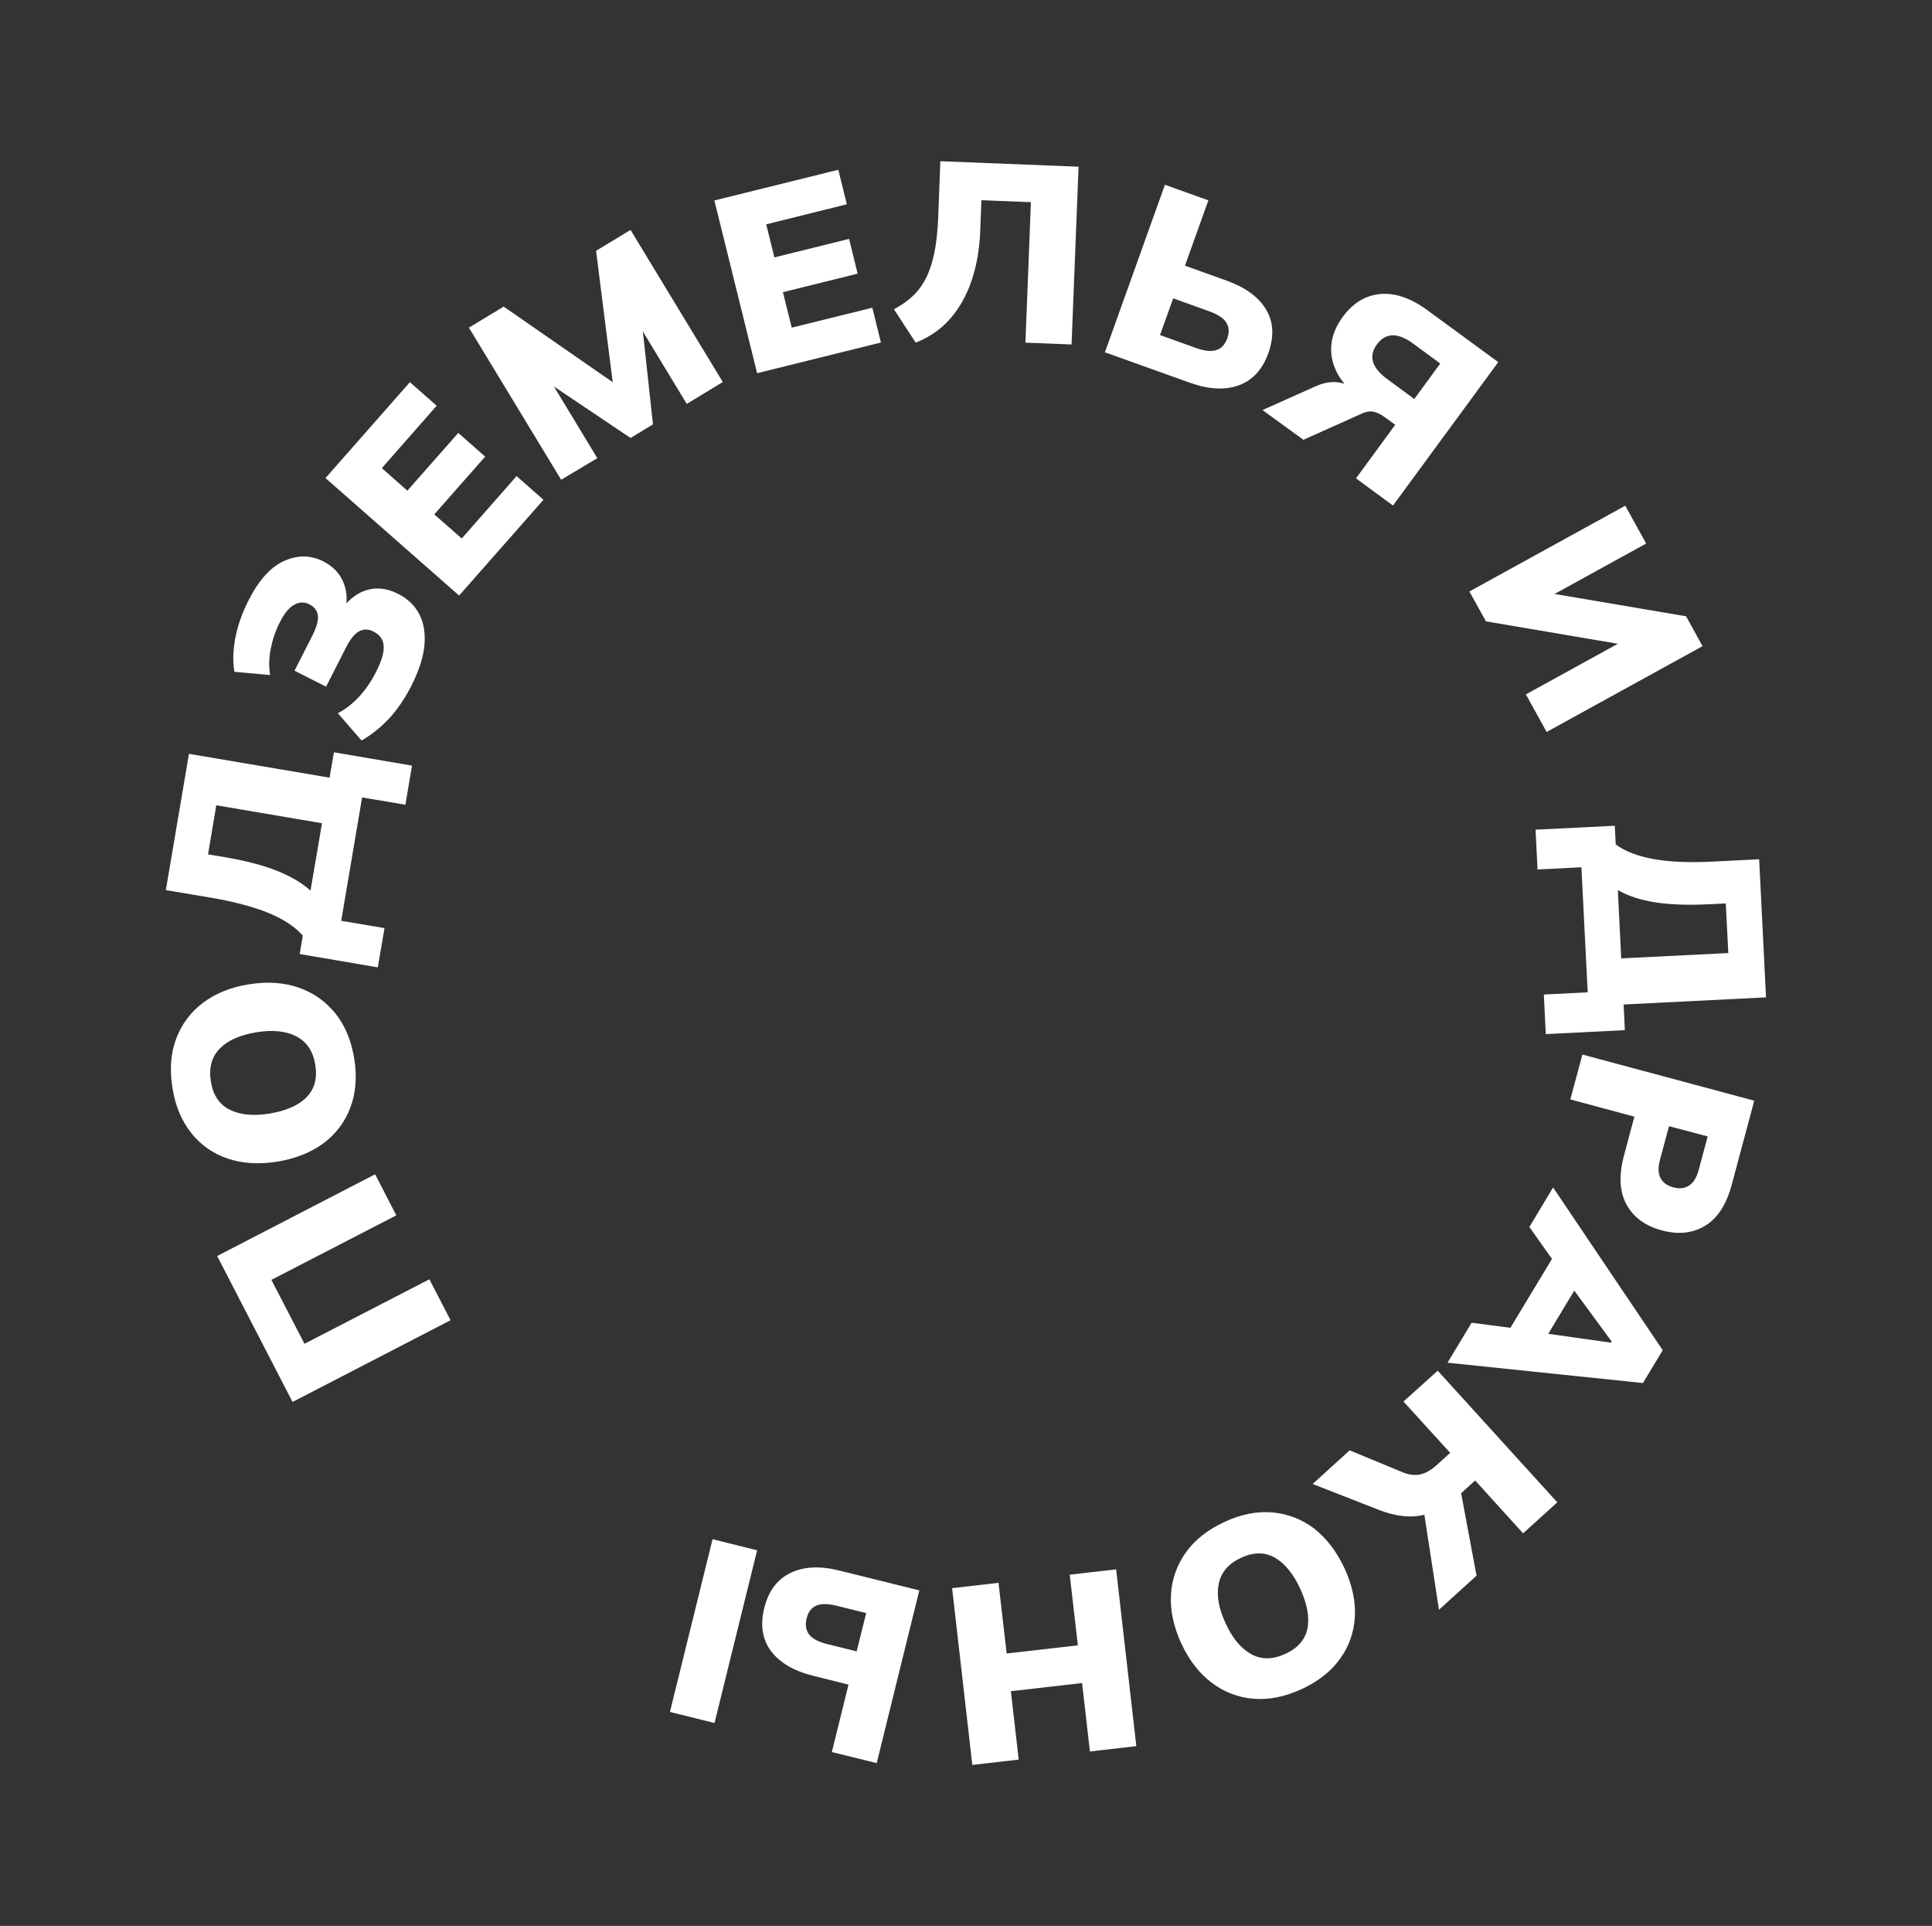 <?xml version="1.0" encoding="UTF-8"?> <!-- Generator: Adobe Illustrator 24.2.3, SVG Export Plug-In . SVG Version: 6.00 Build 0) --> <svg xmlns="http://www.w3.org/2000/svg" xmlns:xlink="http://www.w3.org/1999/xlink" x="0px" y="0px" viewBox="0 0 137.82 137.37" style="enable-background:new 0 0 137.82 137.37;" xml:space="preserve"><rect x="0" y="0" width="137.82" height="137.37" fill="#333333" stroke="none"/> <style type="text/css"> .st0{fill:url(#SVGID_1_);} .st1{fill:#E278FB;} .st2{fill:#02ACE5;} .st3{fill-rule:evenodd;clip-rule:evenodd;fill:#02ACE5;} .st4{fill:#FFFFFF;} .st5{fill:url(#SVGID_2_);} .st6{fill:none;stroke:#FFFFFF;stroke-width:1.012;stroke-miterlimit:10;} .st7{clip-path:url(#SVGID_4_);fill:#E278FB;} .st8{clip-path:url(#SVGID_6_);fill:#E278FB;} </style> <g id="BACKGROUND"> </g> <g id="OBJECTS"> <g> <g> <path class="st4" d="M32.14,94.17L20.87,100l-5.38-10.41l11.27-5.83l1.51,2.93l-8.91,4.6l2.36,4.56l8.91-4.6L32.14,94.17z"></path> <path class="st4" d="M19.77,82.86c-1.3,0.21-2.48,0.13-3.53-0.22c-1.05-0.36-1.92-0.96-2.6-1.83c-0.69-0.86-1.14-1.94-1.34-3.23 c-0.21-1.3-0.12-2.47,0.27-3.5c0.39-1.03,1.02-1.88,1.91-2.55s1.98-1.12,3.28-1.32c1.3-0.21,2.48-0.13,3.53,0.23 s1.92,0.97,2.62,1.83s1.15,1.94,1.36,3.25c0.21,1.29,0.11,2.46-0.28,3.49c-0.39,1.04-1.04,1.88-1.93,2.55 C22.15,82.22,21.06,82.65,19.77,82.86z M19.22,79.43c1.17-0.19,2.05-0.57,2.63-1.15c0.58-0.58,0.8-1.35,0.64-2.33 c-0.15-0.96-0.6-1.63-1.34-2.02c-0.74-0.39-1.69-0.49-2.86-0.3c-1.16,0.19-2.03,0.57-2.61,1.16c-0.58,0.59-0.79,1.37-0.64,2.34 c0.15,0.97,0.6,1.64,1.32,2.01C17.1,79.52,18.05,79.62,19.22,79.43z"></path> <path class="st4" d="M26.95,69l-5.57-0.95l0.22-1.31c-0.54-0.63-1.35-1.16-2.42-1.61c-1.07-0.44-2.42-0.8-4.03-1.08l-3.32-0.56 l1.65-9.72l10.03,1.7l0.31-1.81l5.57,0.95l-0.47,2.79l-3.09-0.52l-1.49,8.8l3.09,0.52L26.95,69z M22.15,63.53l0.82-4.81 l-7.54-1.28l-0.59,3.5l1.19,0.2c1.47,0.25,2.71,0.57,3.72,0.97C20.75,62.51,21.55,62.98,22.15,63.53z"></path> <path class="st4" d="M29.36,48.89c-0.49,0.96-1.04,1.76-1.64,2.4c-0.61,0.64-1.25,1.14-1.93,1.53l-1.69-1.95 c0.53-0.27,1.03-0.66,1.5-1.16c0.47-0.5,0.88-1.1,1.23-1.79c0.39-0.77,0.57-1.38,0.54-1.84c-0.03-0.46-0.27-0.8-0.72-1.03 c-0.36-0.19-0.71-0.19-1.03-0.02c-0.32,0.17-0.63,0.55-0.93,1.14l-1.43,2.81l-2.25-1.14l1.28-2.52c0.29-0.58,0.42-1.04,0.39-1.4 c-0.04-0.35-0.24-0.63-0.62-0.82c-0.34-0.17-0.7-0.17-1.06,0.03c-0.37,0.19-0.72,0.62-1.05,1.28c-0.3,0.59-0.51,1.21-0.64,1.88 s-0.14,1.28-0.04,1.86l-2.55-0.23c-0.12-0.71-0.1-1.51,0.06-2.39c0.17-0.88,0.48-1.78,0.93-2.67c0.74-1.47,1.6-2.42,2.56-2.85 c0.96-0.43,1.89-0.42,2.79,0.03c0.67,0.34,1.15,0.83,1.42,1.46c0.27,0.63,0.32,1.32,0.14,2.08l-0.26-0.13 c0.55-0.73,1.17-1.19,1.87-1.38c0.7-0.19,1.43-0.09,2.19,0.3c0.66,0.34,1.16,0.81,1.48,1.42c0.32,0.61,0.45,1.35,0.38,2.21 C30.21,46.84,29.9,47.81,29.36,48.89z"></path> <path class="st4" d="M32.75,42.48l-9.53-8.38l6.02-6.84l1.91,1.68l-3.91,4.45l1.82,1.61l3.63-4.12l1.92,1.69l-3.63,4.12 l1.96,1.72l3.91-4.45l1.92,1.69L32.75,42.48z"></path> <path class="st4" d="M40.03,34.22l-6.58-10.85l2.48-1.5l8.38,5.81l-0.51,0.31l-1.28-10.1l2.46-1.49l6.58,10.85l-2.57,1.56 l-4.03-6.65l0.69-0.42l0.93,8.53l-1.6,0.97l-7.13-4.79l0.72-0.44l4.04,6.67L40.03,34.22z"></path> <path class="st4" d="M54.01,26.62L50.96,14.3l8.84-2.19l0.61,2.46L54.66,16l0.58,2.36l5.33-1.32l0.61,2.48l-5.33,1.32l0.63,2.53 l5.75-1.42l0.61,2.48L54.01,26.62z"></path> <path class="st4" d="M65.32,24.44l-1.55-2.38c0.53-0.28,0.98-0.6,1.36-0.96c0.38-0.36,0.7-0.8,0.95-1.31 c0.25-0.51,0.45-1.13,0.59-1.84c0.14-0.71,0.22-1.55,0.26-2.51l0.15-3.94l9.86,0.39l-0.5,12.68l-3.29-0.13l0.39-10.02l-3.53-0.14 l-0.08,2.09c-0.04,1.09-0.18,2.07-0.41,2.94c-0.23,0.87-0.54,1.64-0.94,2.31c-0.39,0.67-0.86,1.24-1.41,1.72 C66.63,23.8,66.01,24.17,65.32,24.44z"></path> <path class="st4" d="M78.82,25.13l4.28-11.95l3.1,1.11l-1.67,4.66l2.98,1.07c1.33,0.48,2.27,1.16,2.8,2.05 c0.54,0.89,0.59,1.93,0.17,3.12c-0.42,1.16-1.12,1.93-2.1,2.29c-0.98,0.36-2.14,0.3-3.47-0.17L78.82,25.13z M82.75,23.9 l2.56,0.92c0.62,0.22,1.11,0.27,1.47,0.15c0.36-0.12,0.61-0.4,0.77-0.84c0.15-0.43,0.13-0.8-0.07-1.12 c-0.2-0.32-0.61-0.59-1.23-0.81l-2.56-0.92L82.75,23.9z"></path> <path class="st4" d="M90.06,29.25l3.78-1.69c0.53-0.24,1.03-0.34,1.49-0.3c0.47,0.04,0.91,0.21,1.34,0.52l0.64,0.47l-0.13,0.3 c-1.2-0.88-1.91-1.84-2.14-2.89c-0.23-1.05,0.02-2.06,0.74-3.05c0.74-1.01,1.64-1.55,2.7-1.64c1.06-0.09,2.18,0.3,3.36,1.17 l5.04,3.69l-7.51,10.23l-2.64-1.94l2.8-3.82l-0.8-0.58c-0.25-0.18-0.5-0.3-0.75-0.35c-0.25-0.05-0.52-0.01-0.81,0.12l-4.19,1.88 L90.06,29.25z M98.96,27.04l1.93,1.42l1.85-2.53l-1.93-1.42c-1.1-0.81-1.97-0.79-2.59,0.06C97.61,25.41,97.86,26.23,98.96,27.04z "></path> <path class="st4" d="M104.82,42.19l11.12-6.12l1.49,2.7l-7.05,3.88l-0.23-0.41l10.13,1.72l1.17,2.13l-11.12,6.12l-1.48-2.68 l7.05-3.88l0.22,0.39L106,44.32L104.82,42.19z"></path> <path class="st4" d="M109.54,59.18l5.65-0.28l0.07,1.33c0.66,0.5,1.57,0.84,2.71,1.05c1.15,0.2,2.53,0.26,4.16,0.18l3.36-0.17 l0.49,9.85l-10.16,0.51l0.09,1.83l-5.64,0.28l-0.14-2.82l3.13-0.16l-0.45-8.92l-3.13,0.16L109.54,59.18z M115.41,63.49l0.24,4.87 l7.64-0.38l-0.18-3.54l-1.21,0.06c-1.49,0.07-2.77,0.03-3.84-0.14C117,64.19,116.12,63.9,115.41,63.49z"></path> <path class="st4" d="M112.88,75.22l12.26,3.29l-1.61,6.01c-0.38,1.4-1,2.37-1.89,2.91s-1.92,0.65-3.1,0.33 c-1.17-0.31-2.01-0.93-2.51-1.84s-0.56-2.07-0.19-3.47l0.75-2.8l-4.57-1.23L112.88,75.22z M119.06,80.33l-0.64,2.38 c-0.15,0.54-0.14,0.98,0.03,1.31s0.47,0.55,0.91,0.67s0.82,0.08,1.13-0.13c0.32-0.2,0.54-0.57,0.69-1.12l0.64-2.38L119.06,80.33z "></path> <path class="st4" d="M110.79,84.7l7.82,11.61l-1.41,2.34l-13.94-1.45l1.72-2.85l3.78,0.49l-1.46,0.61l3.85-6.38l0.15,1.56 l-2.2-3.11L110.79,84.7z M114.97,95.69l-3.21-4.37l0.99-0.01l-2.72,4.52l-0.49-0.82l5.38,0.76L114.97,95.69z"></path> <path class="st4" d="M102.56,97.77l8.53,9.39l-2.44,2.21l-3.42-3.77l-1.21,1.1l0.14-0.57l1.17,6.26l-2.68,2.43l-1.11-7.21 l1.55-0.22c-0.75,0.47-1.5,0.73-2.23,0.77c-0.73,0.04-1.53-0.1-2.39-0.42l-4.83-1.89l2.64-2.4l3.62,1.5 c0.5,0.23,0.95,0.3,1.35,0.23c0.4-0.07,0.82-0.3,1.25-0.69l0.95-0.86l-3.33-3.66L102.56,97.77z"></path> <path class="st4" d="M95.91,111.86c0.55,1.2,0.8,2.35,0.74,3.45c-0.06,1.11-0.41,2.11-1.05,3c-0.64,0.9-1.56,1.62-2.74,2.17 c-1.2,0.55-2.34,0.78-3.44,0.69c-1.09-0.09-2.09-0.47-2.98-1.14c-0.89-0.67-1.61-1.6-2.17-2.8c-0.55-1.2-0.8-2.35-0.74-3.46 c0.06-1.11,0.41-2.11,1.05-3.02c0.64-0.9,1.56-1.63,2.76-2.19c1.19-0.55,2.33-0.78,3.44-0.68c1.1,0.1,2.1,0.49,2.98,1.16 C94.64,109.74,95.35,110.67,95.91,111.86z M92.75,113.32c-0.5-1.08-1.11-1.82-1.82-2.22c-0.71-0.4-1.52-0.4-2.41,0.02 c-0.88,0.41-1.41,1.02-1.58,1.84c-0.17,0.82-0.01,1.76,0.49,2.83c0.49,1.07,1.1,1.8,1.83,2.2c0.72,0.4,1.54,0.39,2.43-0.02 c0.89-0.41,1.42-1.02,1.58-1.82C93.42,115.34,93.25,114.4,92.75,113.32z"></path> <path class="st4" d="M79.62,111.94l1.44,12.61l-3.31,0.38l-0.56-4.88l-5.08,0.58l0.56,4.88l-3.31,0.38l-1.44-12.61l3.31-0.38 l0.58,5.04l5.08-0.58l-0.58-5.04L79.62,111.94z"></path> <path class="st4" d="M54.01,110.58l-3.04,12.32l-3.18-0.79l3.04-12.32L54.01,110.58z M65.58,113.44l-3.04,12.32l-3.2-0.79 l1.19-4.81l-2.53-0.63c-1.37-0.34-2.37-0.93-3-1.76c-0.62-0.83-0.78-1.86-0.48-3.08c0.3-1.2,0.92-2.03,1.86-2.49 c0.94-0.46,2.1-0.52,3.47-0.18L65.58,113.44z M61.79,115.06l-2.1-0.52c-0.64-0.16-1.13-0.16-1.47-0.01 c-0.34,0.15-0.57,0.45-0.68,0.91s-0.05,0.83,0.17,1.14c0.23,0.3,0.66,0.53,1.3,0.69l2.1,0.52L61.79,115.06z"></path> </g> </g> </g> </svg> 